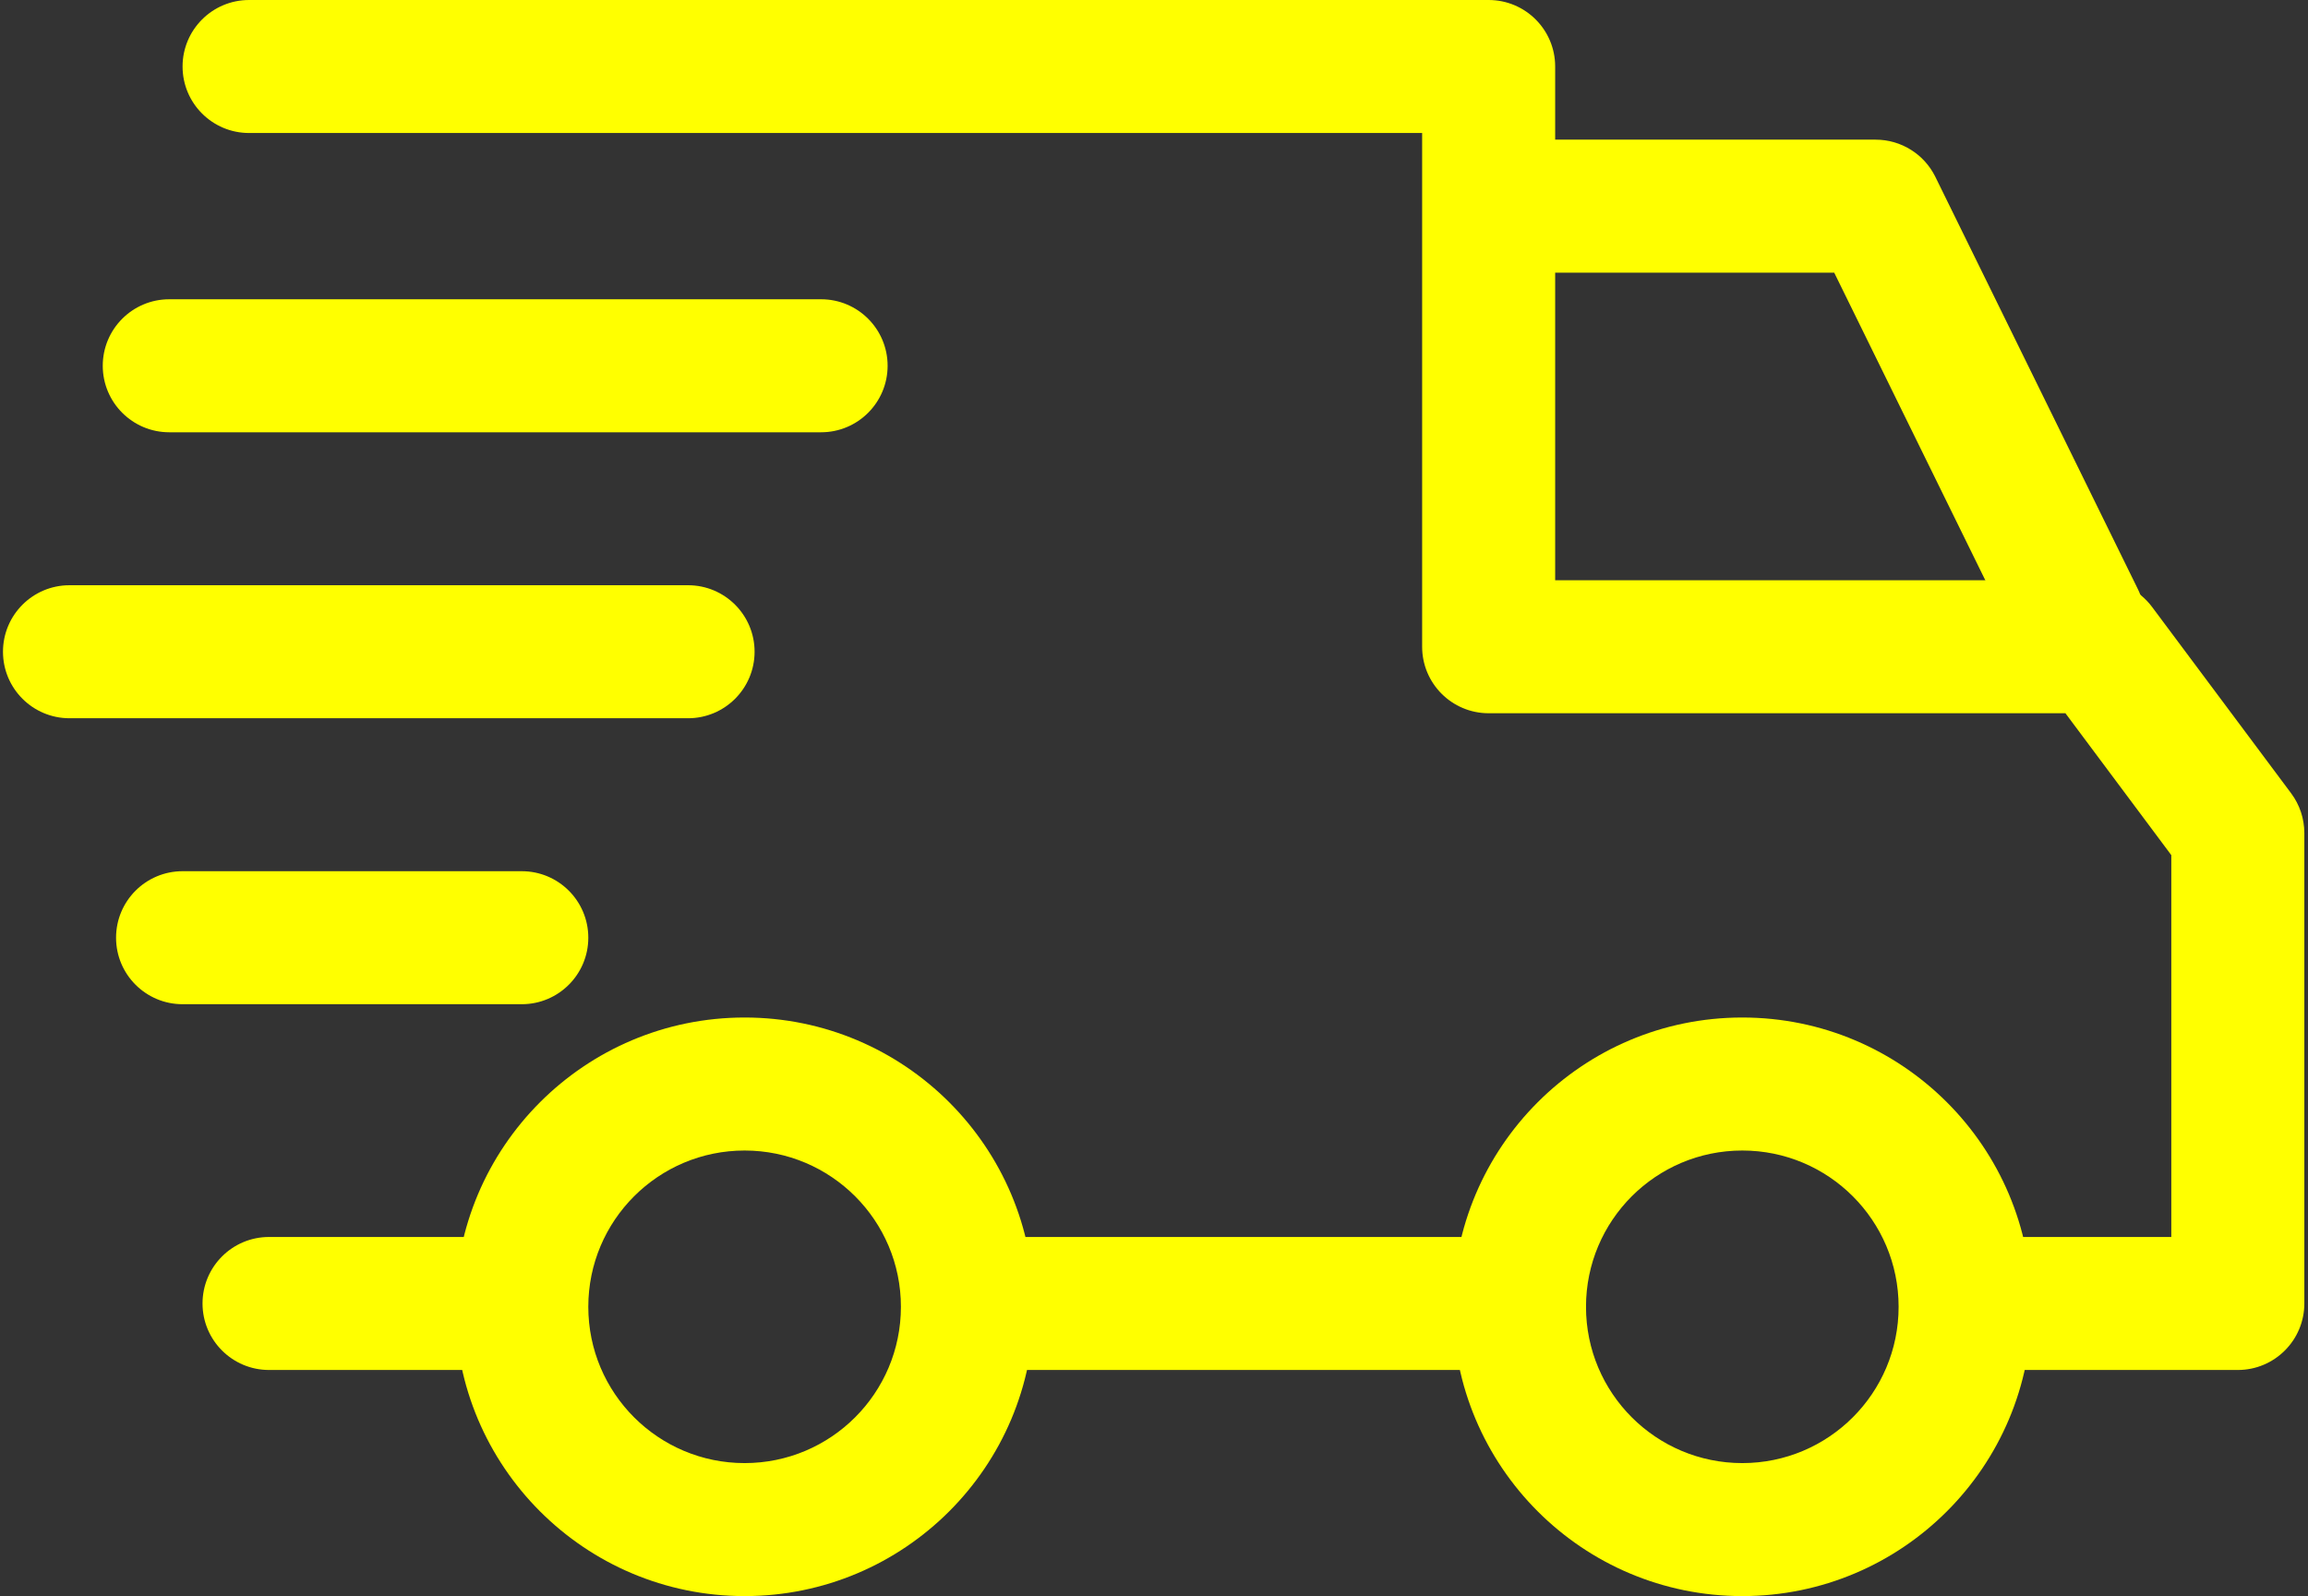 <svg width="347" height="240" viewBox="0 0 347 240" fill="none" xmlns="http://www.w3.org/2000/svg">
<rect x="0" y="0" width="347" height="240" fill="#333333" stroke="none"/>
<path fill-rule="evenodd" clip-rule="evenodd" d="M27.449 10C27.449 4.477 31.926 0 37.449 0H223.814C229.337 0 233.814 4.477 233.814 10V87.248H315.544C318.701 87.248 321.672 88.738 323.559 91.268L344.464 119.284C345.753 121.012 346.449 123.109 346.449 125.265V196C346.449 201.523 341.972 206 336.449 206H298.579C293.056 206 288.579 201.523 288.579 196C288.579 190.477 293.056 186 298.579 186H326.449V128.584L310.529 107.248H223.814C218.291 107.248 213.814 102.771 213.814 97.248V20H37.449C31.926 20 27.449 15.523 27.449 10Z" fill="#FFFF00"/>
<path fill-rule="evenodd" clip-rule="evenodd" d="M214.449 31C214.449 25.477 218.926 21 224.449 21H281.998C285.811 21 289.292 23.169 290.973 26.591L321.425 88.591C323.86 93.549 321.815 99.541 316.858 101.976C311.901 104.411 305.908 102.366 303.473 97.409L275.768 41H224.449C218.926 41 214.449 36.523 214.449 31Z" fill="#FFFF00"/>
<path fill-rule="evenodd" clip-rule="evenodd" d="M15.449 55C15.449 49.477 19.926 45 25.449 45H123.449C128.972 45 133.449 49.477 133.449 55C133.449 60.523 128.972 65 123.449 65H25.449C19.926 65 15.449 60.523 15.449 55Z" fill="#FFFF00"/>
<path fill-rule="evenodd" clip-rule="evenodd" d="M0.449 98C0.449 92.477 4.926 88 10.449 88H103.449C108.972 88 113.449 92.477 113.449 98C113.449 103.523 108.972 108 103.449 108H10.449C4.926 108 0.449 103.523 0.449 98Z" fill="#FFFF00"/>
<path fill-rule="evenodd" clip-rule="evenodd" d="M17.449 141C17.449 135.477 21.926 131 27.449 131H78.449C83.972 131 88.449 135.477 88.449 141C88.449 146.523 83.972 151 78.449 151H27.449C21.926 151 17.449 146.523 17.449 141Z" fill="#FFFF00"/>
<path fill-rule="evenodd" clip-rule="evenodd" d="M111.949 173C98.971 173 88.449 183.521 88.449 196.5C88.449 209.479 98.971 220 111.949 220C124.928 220 135.449 209.479 135.449 196.5C135.449 183.521 124.928 173 111.949 173ZM68.449 196.5C68.449 172.476 87.925 153 111.949 153C135.974 153 155.449 172.476 155.449 196.5C155.449 220.524 135.974 240 111.949 240C87.925 240 68.449 220.524 68.449 196.5Z" fill="#FFFF00"/>
<path fill-rule="evenodd" clip-rule="evenodd" d="M261.949 173C248.971 173 238.449 183.521 238.449 196.5C238.449 209.479 248.971 220 261.949 220C274.928 220 285.449 209.479 285.449 196.5C285.449 183.521 274.928 173 261.949 173ZM218.449 196.5C218.449 172.476 237.925 153 261.949 153C285.974 153 305.449 172.476 305.449 196.5C305.449 220.524 285.974 240 261.949 240C237.925 240 218.449 220.524 218.449 196.5Z" fill="#FFFF00"/>
<path fill-rule="evenodd" clip-rule="evenodd" d="M140.449 196C140.449 190.477 144.926 186 150.449 186H228.449C233.972 186 238.449 190.477 238.449 196C238.449 201.523 233.972 206 228.449 206H150.449C144.926 206 140.449 201.523 140.449 196Z" fill="#FFFF00"/>
<path fill-rule="evenodd" clip-rule="evenodd" d="M30.449 196C30.449 190.477 34.926 186 40.449 186H74.449C79.972 186 84.449 190.477 84.449 196C84.449 201.523 79.972 206 74.449 206H40.449C34.926 206 30.449 201.523 30.449 196Z" fill="#FFFF00"/>
</svg>
